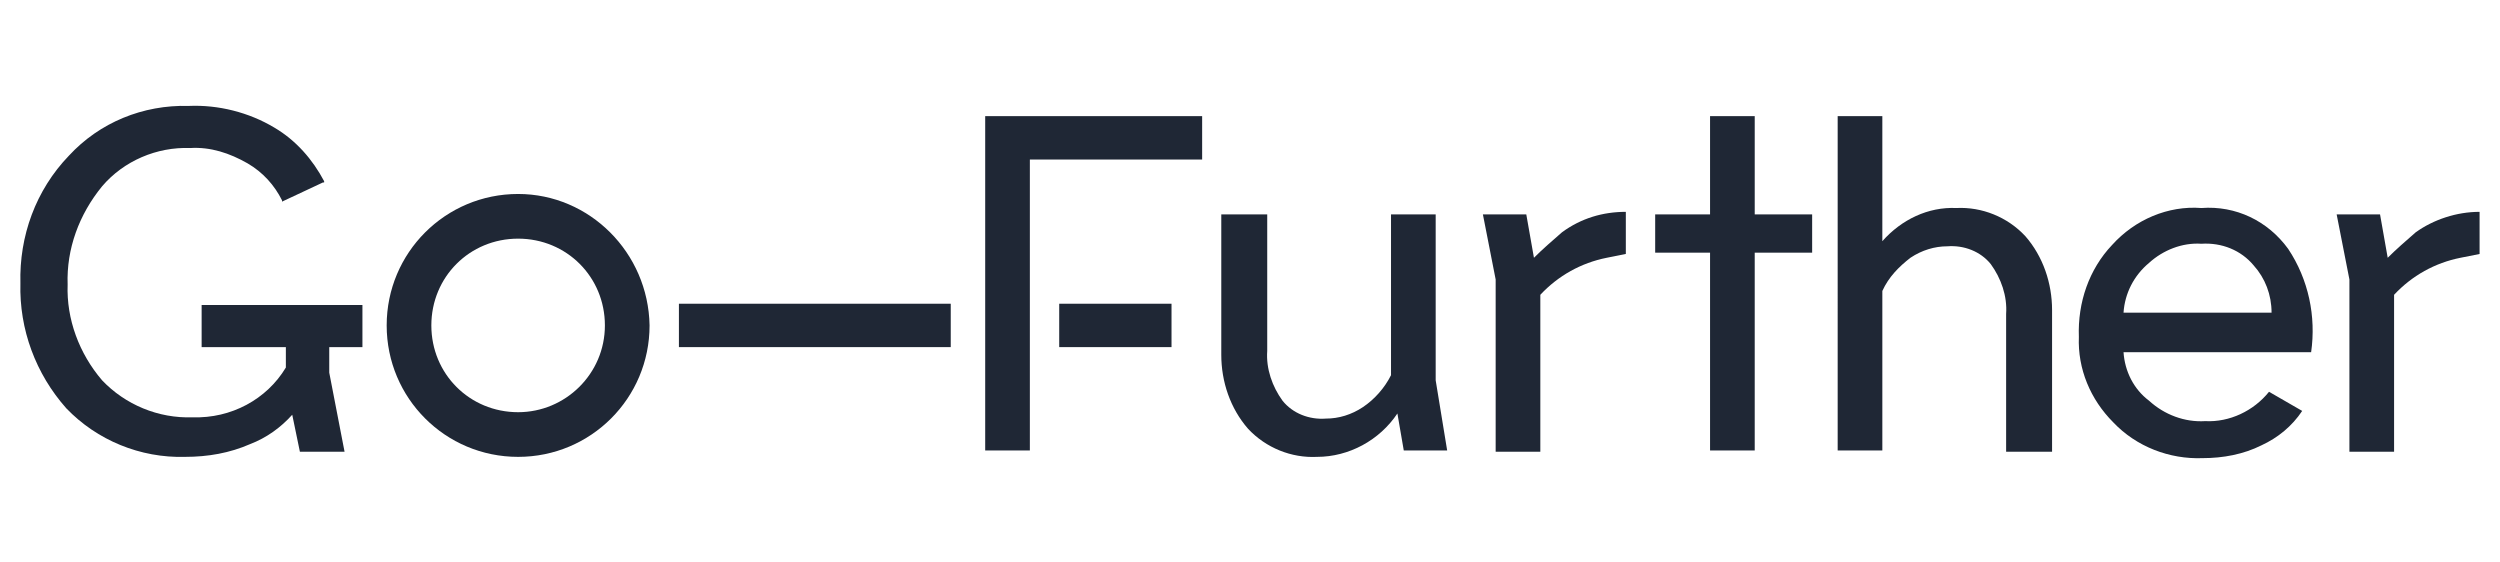 <?xml version="1.0" encoding="utf-8"?>
<!-- Generator: Adobe Illustrator 25.0.0, SVG Export Plug-In . SVG Version: 6.00 Build 0)  -->
<svg version="1.1" id="Layer_1" xmlns="http://www.w3.org/2000/svg" xmlns:xlink="http://www.w3.org/1999/xlink" x="0px" y="0px"
	 viewBox="0 0 195.9 44" style="enable-background:new 0 0 195.9 44;" xml:space="preserve">
<style type="text/css">
	.st0{fill:#FFFFFF;}
	.st1{fill:#1F2735;}
	.st2{fill:#233733;}
</style>
<g>
	<g id="Group_1_2_">
		<path id="Path_1_2_" class="st1" d="M28.4,27.2v-3.3H15.8v3.3h6.6v1.6c-1.5,2.5-4.3,4-7.3,3.9c-2.7,0.1-5.3-1-7.1-2.9
			c-1.8-2.1-2.8-4.8-2.7-7.5c-0.1-2.8,0.9-5.5,2.7-7.7c1.7-2,4.3-3.1,6.9-3c1.6-0.1,3.1,0.4,4.5,1.2c1.2,0.7,2.1,1.7,2.7,2.9l0,0.1
			l3.2-1.5l0.1,0l0-0.1c-0.9-1.7-2.2-3.2-3.9-4.2c-2-1.2-4.4-1.8-6.7-1.7c-3.6-0.1-7,1.3-9.4,3.9c-2.6,2.7-3.9,6.3-3.8,10
			c-0.1,3.6,1.2,7.1,3.6,9.8c2.4,2.5,5.8,3.9,9.3,3.8c1.8,0,3.5-0.3,5.1-1c1.3-0.5,2.4-1.3,3.3-2.3l0.6,2.9H27l-1.2-6.2v-2
			L28.4,27.2z"/>
		<path id="Path_2_2_" class="st1" d="M113.4,35.3h-3.4l-0.5-2.9c-1.4,2.1-3.8,3.4-6.3,3.4c-2,0.1-4-0.7-5.4-2.2
			c-1.4-1.6-2.1-3.7-2.1-5.8v-11h3.6v10.7c-0.1,1.4,0.4,2.8,1.2,3.9c0.8,1,2.1,1.5,3.4,1.4c1,0,2-0.3,2.9-0.9
			c0.9-0.6,1.7-1.5,2.2-2.5V16.8h3.5v13L113.4,35.3z"/>
		<path id="Path_3_2_" class="st1" d="M153.3,16.3c2-0.1,4,0.7,5.4,2.2c1.4,1.6,2.1,3.7,2.1,5.8v11.1h-3.6V24.6
			c0.1-1.4-0.4-2.8-1.2-3.9c-0.8-1-2.1-1.5-3.4-1.4c-1,0-2,0.3-2.9,0.9c-0.9,0.7-1.7,1.5-2.2,2.6v12.5h-3.5V9.1h3.5v9.8
			C149,17.2,151.1,16.2,153.3,16.3"/>
		<path id="Path_4_2_" class="st1" d="M166.4,24.5h11.6c0-1.4-0.5-2.7-1.4-3.7c-1-1.2-2.5-1.8-4.1-1.7c-1.5-0.1-3,0.5-4.1,1.5
			C167.2,21.6,166.5,23,166.4,24.5 M172.5,16.3c2.7-0.2,5.2,1,6.8,3.2c1.6,2.4,2.2,5.3,1.8,8.1h-14.7c0.1,1.5,0.8,2.9,2,3.8
			c1.2,1.1,2.8,1.7,4.4,1.6c1.9,0.1,3.8-0.8,5-2.3l2.6,1.5c-0.8,1.2-1.9,2.1-3.2,2.7c-1.4,0.7-3,1-4.6,1c-2.6,0.1-5.2-0.9-7-2.8
			c-1.8-1.8-2.8-4.2-2.7-6.7c-0.1-2.7,0.8-5.3,2.6-7.2C167.3,17.2,169.9,16.1,172.5,16.3"/>
		<path id="Path_5_2_" class="st1" d="M127.4,16.6v3.3l-1.5,0.3c-2,0.4-3.8,1.4-5.2,2.9v12.3h-3.5V21.9l-1-5.1h3.4l0.6,3.4
			c0.7-0.7,1.4-1.3,2.2-2C123.9,17.1,125.6,16.6,127.4,16.6"/>
		<path id="Path_6_2_" class="st1" d="M194.3,16.6v3.3l-1.5,0.3c-2,0.4-3.8,1.4-5.2,2.9v12.3h-3.5V21.9l-1-5.1h3.4l0.6,3.4
			c0.7-0.7,1.4-1.3,2.2-2C190.7,17.2,192.5,16.6,194.3,16.6"/>
		<path id="Path_7_2_" class="st1" d="M40.6,32.3c-3.8,0-6.8-3-6.8-6.8c0-3.8,3-6.8,6.8-6.8c3.8,0,6.8,3,6.8,6.8
			S44.3,32.3,40.6,32.3C40.6,32.3,40.6,32.3,40.6,32.3 M40.6,15.2c-5.7,0-10.3,4.6-10.3,10.3s4.6,10.3,10.3,10.3
			c5.7,0,10.3-4.6,10.3-10.3c0,0,0,0,0,0C50.8,19.8,46.2,15.2,40.6,15.2"/>
	</g>
	<rect id="Rectangle_1_2_" x="83" y="23.8" class="st1" width="8.8" height="3.4"/>
	<path id="Path_8_2_" class="st1" d="M77.2,9.1v26.2h3.5V12.5h13.5V9.1H77.2z"/>
	<path id="Path_9_2_" class="st1" d="M134,9.1v7.7h-4.3v3h4.3v15.5h3.5V19.8h4.5v-3h-4.5V9.1L134,9.1z"/>
	<rect id="Rectangle_2_2_" x="53.2" y="23.8" class="st1" width="21.3" height="3.4"/>
</g>
</svg>
